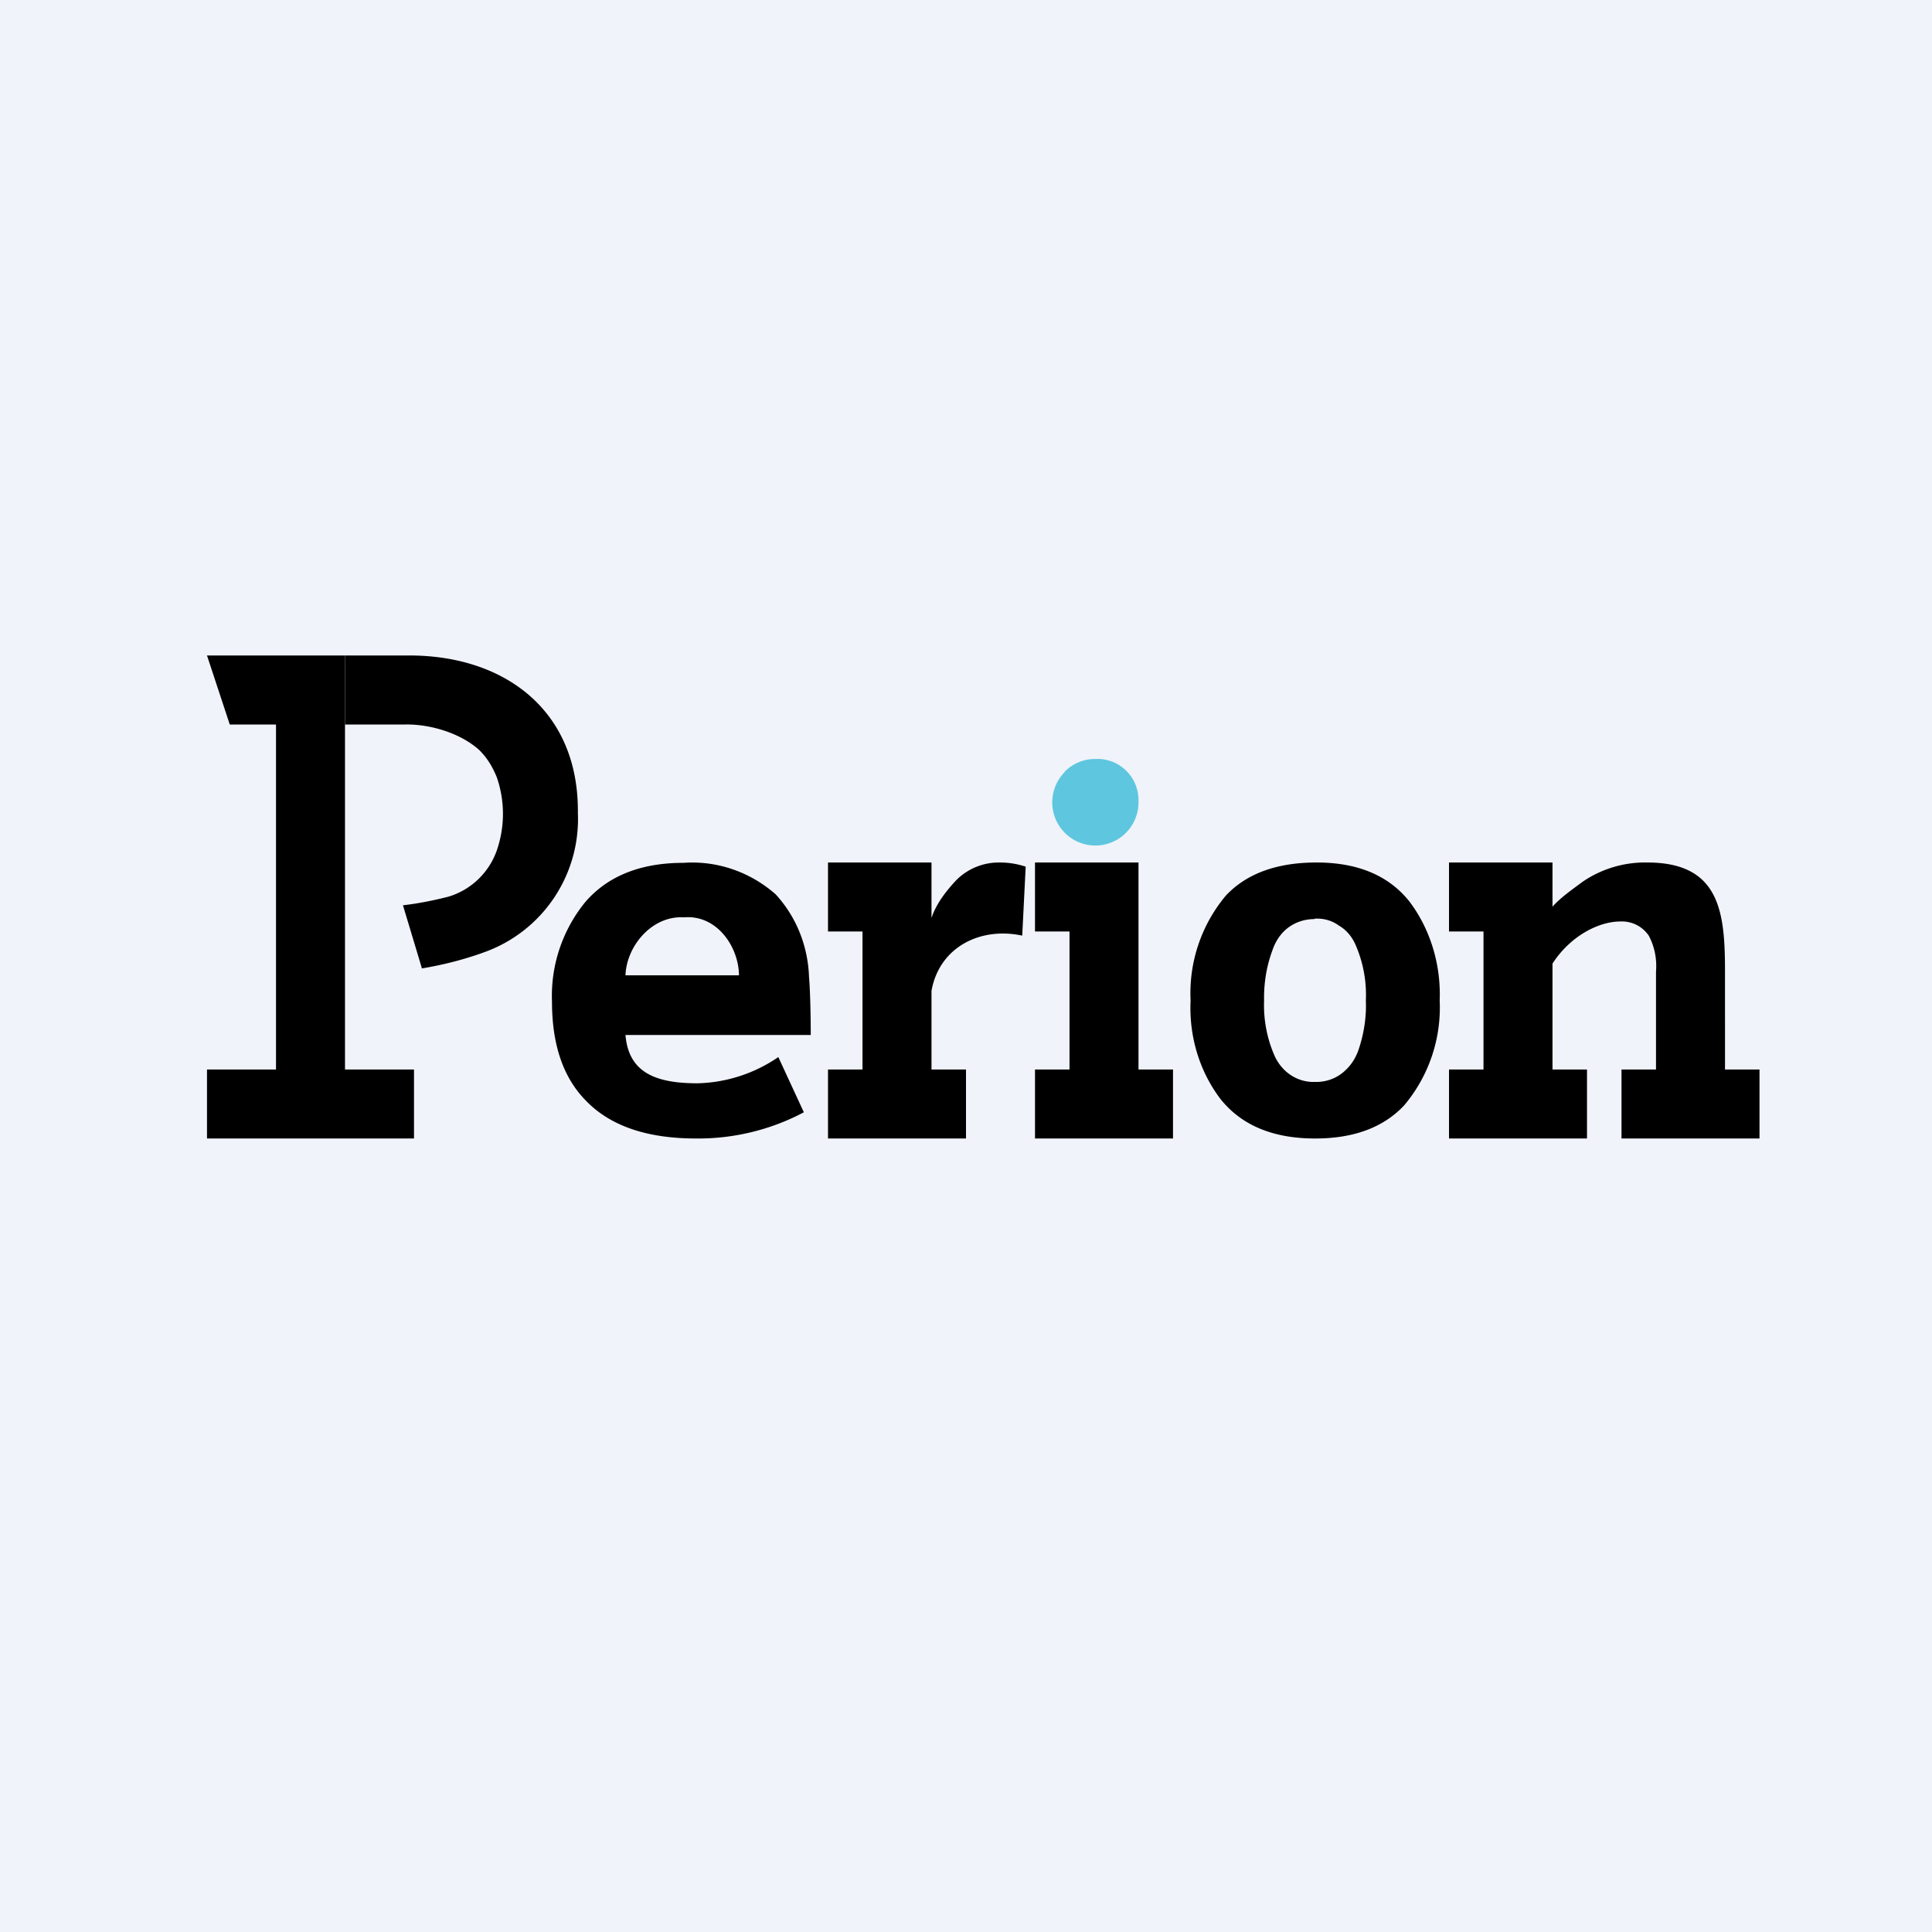 <svg xmlns="http://www.w3.org/2000/svg" width="56" height="56" viewBox="0 0 56 56"><path fill="#F0F3FA" d="M0 0h56v56H0z"/><path d="M25 31v-4h-1v-2h3v1.61c.13-.41.43-.79.72-1.1a1.74 1.74 0 0 1 1.26-.51c.26 0 .5.04.75.12l-.1 2c-1.2-.26-2.4.32-2.63 1.6V31h1v2h-4v-2h1zM31 31v-4h-1v-2h3v6h1v2h-4v-2h1zM38.1 26.64c-.27 0-.53.08-.75.24-.22.16-.38.4-.47.67-.17.46-.25.95-.24 1.45-.02.54.08 1.08.29 1.57.1.24.27.45.48.59.21.14.46.21.7.2.27.01.54-.07.76-.23.23-.17.4-.4.5-.68.16-.46.24-.96.22-1.45a3.62 3.62 0 0 0-.28-1.57c-.1-.25-.27-.47-.5-.6-.2-.15-.46-.22-.71-.2zm.06-1.64c1.2 0 2.1.38 2.7 1.14.6.8.91 1.82.87 2.86a4.4 4.4 0 0 1-1.03 3.04c-.6.64-1.46.96-2.58.96-1.22 0-2.13-.38-2.74-1.14-.61-.8-.92-1.82-.87-2.86a4.4 4.4 0 0 1 1.03-3.05c.6-.63 1.47-.95 2.62-.95M21.42 28.27c-.01-.84-.65-1.76-1.59-1.68-.93-.06-1.67.83-1.7 1.68h3.29zM18.13 30c.09 1.1.89 1.4 2.09 1.4a4.32 4.32 0 0 0 2.34-.76l.74 1.6c-.96.51-2.04.77-3.12.76-1.42 0-2.49-.36-3.2-1.1-.65-.66-.98-1.61-.98-2.86a4.3 4.3 0 0 1 .97-2.9c.65-.75 1.6-1.13 2.84-1.13.97-.07 1.93.26 2.67.91.6.65.94 1.5.97 2.4.03.33.05 1.06.05 1.68h-5.37zM43 31v-4h-1v-2h3v1.28c.24-.27.59-.51.87-.72a3.21 3.21 0 0 1 1.88-.56c2.12 0 2.25 1.47 2.25 3.17V31h1v2h-4v-2h1v-2.83c.03-.37-.04-.73-.21-1.05a.94.94 0 0 0-.83-.41c-.6 0-1.43.4-1.96 1.22V31h1v2h-4v-2h1z"/><path d="M30.86 22.38a1.25 1.25 0 1 0 2.14.86 1.2 1.2 0 0 0-.73-1.15c-.15-.06-.32-.1-.49-.09a1.23 1.23 0 0 0-.93.38" fill="#5EC6DF"/><path d="M6 19l.66 2H8v10H6v2h6v-2h-2V19H6z"/><path d="M16.75 23.56c.03-3-2.17-4.6-4.99-4.56H10v2h1.76c.72-.01 1.58.25 2.12.73.23.22.4.5.52.8a3.24 3.24 0 0 1 0 2.12 2.14 2.14 0 0 1-1.4 1.34c-.43.11-.88.2-1.32.25l.55 1.83c.6-.1 1.2-.25 1.78-.46a4.1 4.1 0 0 0 2.74-4.05z"/></svg>